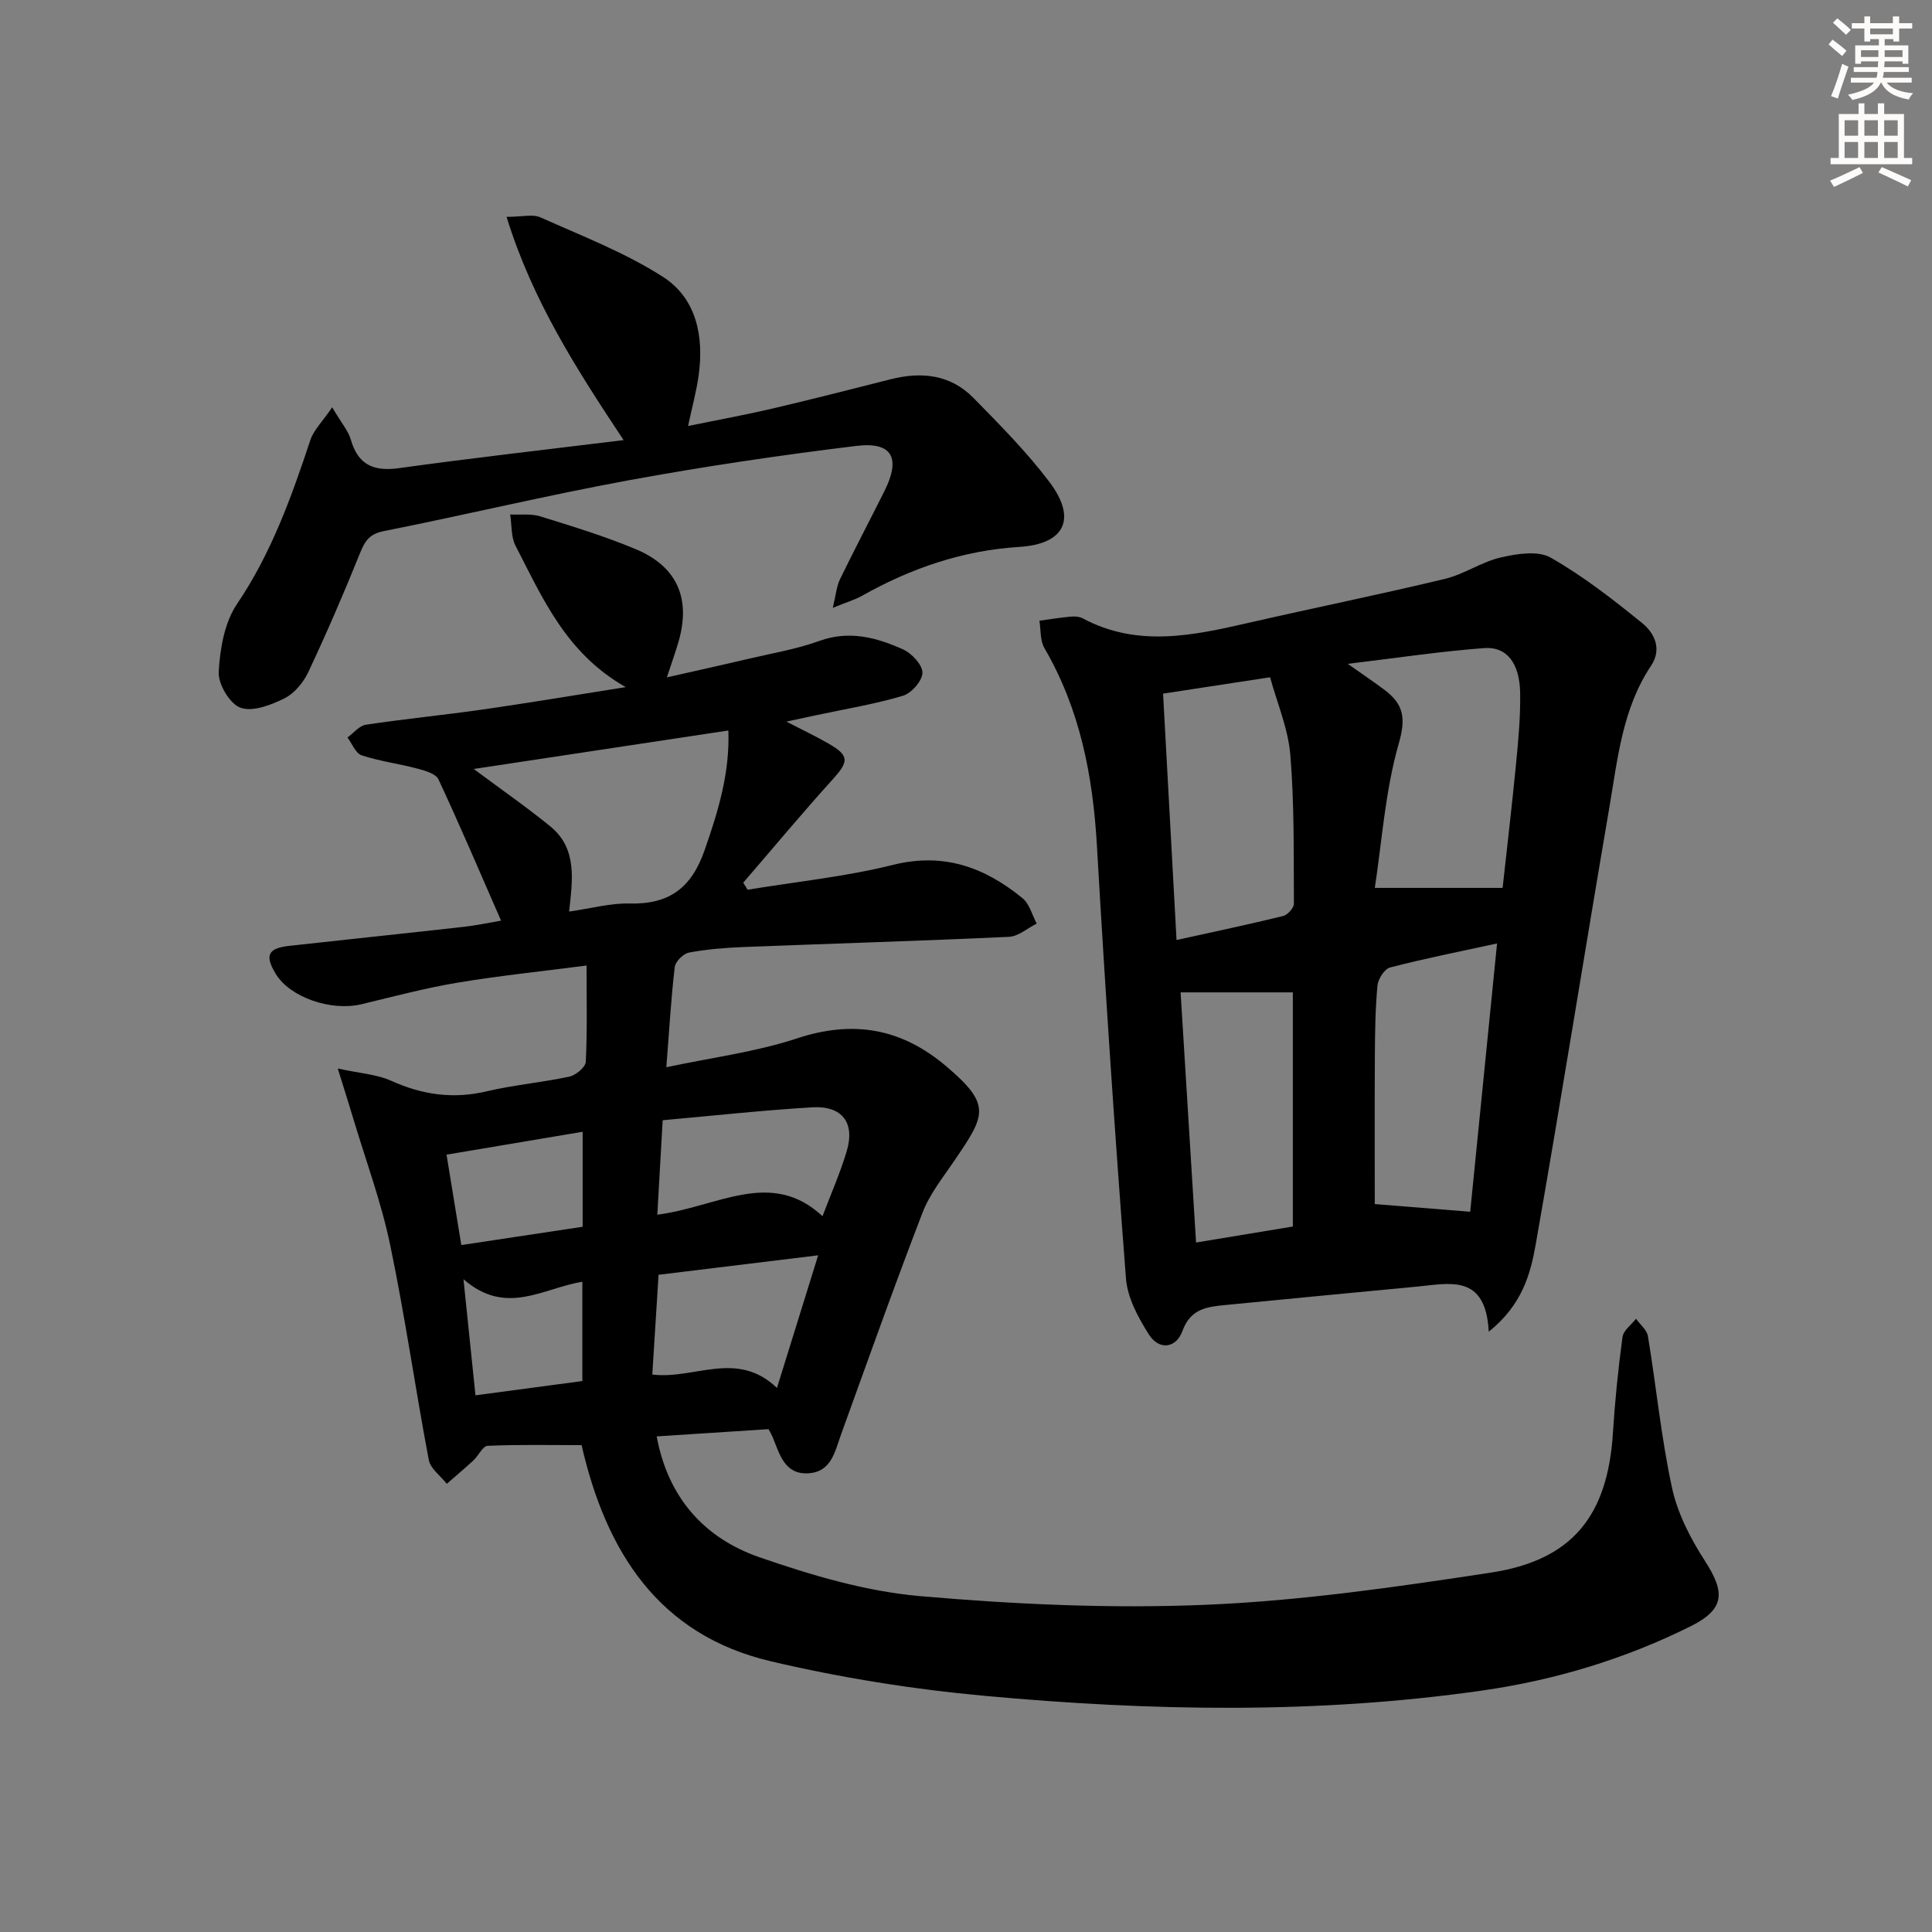 <svg enable-background="new 0 0 400 400" viewBox="0 0 400 400" xmlns="http://www.w3.org/2000/svg"><rect x="0" y="0" width="400" height="400" fill="#808080" stroke="none"/><g fill="#000001"><path d="m120.41 299.2c-6.54 0-13-.14-19.44.14-1.02.04-1.89 2.03-2.94 3.01-1.8 1.67-3.68 3.24-5.53 4.86-1.29-1.65-3.39-3.14-3.73-4.97-2.8-14.8-4.91-29.74-7.99-44.49-1.84-8.85-5.02-17.41-7.62-26.1-.89-2.97-1.83-5.93-3.23-10.43 4.58 1.01 8.08 1.2 11.05 2.54 6.44 2.91 12.82 3.83 19.77 2.19 5.64-1.33 11.47-1.83 17.14-3.05 1.34-.29 3.33-1.95 3.39-3.06.32-6.44.16-12.9.16-19.94-9.04 1.18-17.92 2.09-26.71 3.55-6.69 1.12-13.27 2.87-19.87 4.46-6.31 1.52-14.83-1.42-17.77-6.28-2.32-3.82-1.63-5.31 2.79-5.8 12.05-1.33 24.11-2.59 36.15-3.94 2.59-.29 5.15-.85 7.71-1.28-4.35-9.94-8.49-19.67-12.96-29.25-.55-1.18-2.79-1.81-4.37-2.23-3.82-1.02-7.79-1.51-11.53-2.75-1.25-.41-1.98-2.41-2.94-3.69 1.26-.91 2.43-2.43 3.79-2.64 8.04-1.21 16.14-2 24.19-3.15 9.48-1.36 18.94-2.95 29.63-4.64-12.4-7.04-17.22-18.46-22.81-29.26-.96-1.86-.77-4.31-1.11-6.48 2.08.1 4.28-.21 6.2.38 6.65 2.06 13.34 4.11 19.75 6.78 8.72 3.64 11.55 10.37 8.82 19.46-.62 2.07-1.34 4.1-2.33 7.1 6.04-1.37 11.57-2.58 17.07-3.88 4.85-1.14 9.83-1.97 14.49-3.66 6.19-2.24 11.83-.72 17.3 1.73 1.81.81 4.04 3.18 4.05 4.84.01 1.64-2.26 4.25-4.03 4.78-5.84 1.74-11.91 2.73-17.89 4.01-1.74.37-3.48.75-6.25 1.34 3.49 1.81 6.15 3.06 8.7 4.53 4.38 2.53 4.27 3.7.82 7.51-6.3 6.97-12.32 14.2-18.45 21.31.3.49.6.98.9 1.46 10.05-1.66 20.26-2.69 30.12-5.15 10.52-2.62 18.99.52 26.8 6.9 1.45 1.18 1.99 3.48 2.94 5.26-1.91.95-3.79 2.65-5.74 2.74-18.28.85-36.58 1.39-54.86 2.11-3.81.15-7.65.45-11.39 1.15-1.17.22-2.81 1.85-2.95 2.99-.76 6.41-1.12 12.86-1.74 20.75 9.46-2.02 18.49-3.15 26.97-5.95 11.75-3.88 21.7-2.14 31.05 5.81 9.39 7.98 8 10.08 1.64 19.44-2.37 3.5-5.12 6.92-6.62 10.8-5.85 15.18-11.29 30.52-16.83 45.82-1.3 3.59-2.01 7.87-6.81 8.15-4.94.29-5.94-3.97-7.39-7.49-.18-.44-.43-.85-.85-1.65-7.51.49-15.11.98-23.16 1.5 2.33 12.68 9.87 21.08 21.3 25.03 10.75 3.72 21.99 7.06 33.24 8.04 19.68 1.72 39.58 2.62 59.29 1.79 19.68-.83 39.33-3.68 58.84-6.65 16.95-2.58 24.22-11.78 25.31-28.94.42-6.63 1.09-13.25 1.98-19.83.18-1.37 1.83-2.54 2.8-3.8.85 1.21 2.26 2.32 2.47 3.63 1.73 10.48 2.75 21.09 5 31.45 1.16 5.3 3.85 10.5 6.83 15.11 4.23 6.54 4.05 9.98-3.03 13.5-13.62 6.78-28.09 11.14-43.12 13.29-34.29 4.91-68.71 4.25-103.06 1.09-14.82-1.36-29.66-3.73-44.14-7.13-23.38-5.46-34.22-22.79-39.26-44.77zm-22.33-139.99c5.89 4.39 11.07 7.96 15.92 11.94 5.6 4.6 4.51 11.2 3.83 17.58 4.64-.66 8.58-1.77 12.5-1.67 8.18.21 12.82-3.17 15.56-11.06 2.8-8.05 5.23-15.93 4.91-24.76-17.62 2.67-34.79 5.26-52.72 7.97zm38.01 92.28c12.44-1.58 23.51-9.64 34.2.31 1.75-4.62 3.67-8.95 5.01-13.45 1.77-5.9-.94-9.47-7.16-9.09-10.22.61-20.41 1.73-30.94 2.67-.38 6.9-.74 13.07-1.11 19.56zm24.77 35.87c2.93-9.44 5.62-18.1 8.53-27.46-11.38 1.39-22.16 2.7-33.04 4.03-.45 7.11-.87 13.84-1.3 20.65 8.71 1.1 17.51-5.19 25.81 2.78zm-40.23-33.37c0-7.03 0-13.25 0-19.67-9.68 1.63-18.96 3.19-28.18 4.74 1.07 6.56 2.04 12.5 3.06 18.72 8.66-1.3 16.84-2.54 25.12-3.79zm-24.67 10.86c.93 9.05 1.69 16.42 2.48 24.04 7.73-1.03 15.03-2.01 22.13-2.96 0-7.24 0-13.78 0-20.55-8.13 1.28-15.74 7.2-24.61-.53z"/><path d="m308.23 275.71c-.62-12.02-8.08-9.97-14.78-9.34-13.22 1.24-26.44 2.53-39.66 3.81-3.81.37-7.29.73-8.97 5.37-1.32 3.62-4.84 4.06-6.95.75-2.22-3.5-4.45-7.61-4.75-11.6-2.3-29.82-4.29-59.67-6.01-89.54-.83-14.49-3.49-28.3-10.88-40.99-.91-1.56-.72-3.76-1.03-5.66 2.17-.29 4.34-.65 6.53-.85.81-.07 1.76 0 2.45.37 11.27 6.03 22.72 3.58 34.24.94 13.56-3.11 27.21-5.87 40.73-9.12 3.99-.96 7.59-3.52 11.58-4.44 3.32-.76 7.67-1.46 10.3.03 6.72 3.82 12.91 8.66 18.94 13.54 2.57 2.08 4.18 5.39 1.86 8.86-5.95 8.91-6.91 19.29-8.64 29.39-5.15 30.11-9.94 60.28-15.23 90.37-1.09 6.19-2.82 12.58-9.73 18.11zm-29.19-138.27c3.42 2.42 5.6 3.87 7.68 5.45 3.82 2.9 4.41 5.72 2.9 10.97-2.83 9.85-3.5 20.32-4.98 29.97h26.46c.91-8.35 1.93-16.91 2.76-25.48.48-4.95.96-9.94.87-14.91-.11-6.13-2.76-9.61-7.43-9.26-9 .67-17.95 2.02-28.26 3.26zm-35.45 57.18c7.89-1.74 15.01-3.24 22.07-4.97.93-.23 2.24-1.68 2.23-2.56-.06-10.27.1-20.57-.74-30.79-.45-5.44-2.73-10.73-4.19-16.08-7.83 1.2-14.67 2.24-22.16 3.39.93 16.96 1.84 33.65 2.79 51.01zm66.36.71c-7.95 1.73-15.11 3.14-22.16 4.98-1.15.3-2.48 2.39-2.6 3.75-.45 4.79-.51 9.63-.54 14.45-.06 10.59-.02 21.18-.02 30.78 6.49.52 12.96 1.04 19.76 1.59 1.8-18.01 3.65-36.43 5.56-55.55zm-62.32 61.92c6.86-1.13 13.34-2.2 20.04-3.31 0-16.69 0-32.94 0-48.48-7.78 0-15.31 0-23.24 0 1.06 17.11 2.11 34.13 3.2 51.79z"/><path d="m68.77 84.33c1.94 3.28 3.33 4.86 3.86 6.69 1.53 5.27 4.75 6.63 10.01 5.9 15.29-2.12 30.62-3.85 46.47-5.8-9.72-14.65-18.88-28.88-24.23-46.22 3.21 0 5.4-.61 7 .1 8.58 3.84 17.49 7.27 25.35 12.3 6.96 4.45 8.54 12.33 7.42 20.41-.45 3.26-1.33 6.45-2.19 10.49 6.13-1.26 11.76-2.28 17.33-3.58 8.23-1.93 16.42-4.02 24.62-6.1 6.38-1.62 12.38-.98 17.13 3.86 5.46 5.56 11 11.16 15.69 17.35 5.81 7.66 3.25 12.91-6.17 13.5-11.7.73-22.4 4.39-32.53 10.09-1.53.86-3.26 1.36-6.11 2.53.66-2.72.78-4.45 1.48-5.9 2.98-6.13 6.15-12.16 9.2-18.25 3.44-6.85 1.66-10.29-5.8-9.38-15.79 1.92-31.56 4.26-47.21 7.13-16.95 3.12-33.72 7.15-50.63 10.51-2.99.59-3.92 2.06-4.94 4.6-3.33 8.28-6.88 16.48-10.67 24.55-1.02 2.16-2.88 4.44-4.94 5.47-2.78 1.38-6.58 2.85-9.11 1.95-2.2-.78-4.65-4.88-4.52-7.38.26-4.79 1.18-10.23 3.78-14.08 7.11-10.52 11.27-22.13 15.2-33.97.69-2.07 2.49-3.79 4.51-6.77z"/></g><path d="m378.6 9.2.8-1c.9.7 1.9 1.4 2.9 2.3l-.9 1.1c-1.1-.9-2-1.7-2.8-2.4zm.5 10.7c.9-2.1 1.6-4.3 2.3-6.7.4.2.8.4 1.3.6-.7 2.1-1.5 4.3-2.2 6.6zm.4-15.2.9-.9c1 .8 2 1.6 2.8 2.4l-1 1c-1-.9-1.9-1.8-2.7-2.5zm12.5-1.3h1.2v1.4h2.7v1.1h-2.7v2.7h-1.2v-.5h-1.8v1.3h4.9v3.8h-1.2v-.5h-3.7c0 .4-.1.9-.1 1.2h5.1v1h-5.2c0 .5-.1.9-.2 1.2h6v1h-5.2c1.1 1.3 2.9 2 5.5 2.2-.4.4-.7.8-.9 1.3-2.9-.5-4.8-1.6-5.7-3.5h-.1c-.8 1.7-2.7 2.9-5.9 3.6-.2-.4-.6-.8-.9-1.1 2.8-.6 4.6-1.4 5.4-2.5h-4.8v-1h5.3c.1-.3.2-.7.2-1.2h-4.9v-1h5c0-.4 0-.8.1-1.2h-3.6v.5h-1.2v-3.8h4.9v-1.3h-1.8v.5h-1.2v-2.7h-2.6v-1.1h2.6v-1.4h1.2v1.4h4.7v-1.4zm-6.7 8.4h3.6c0-.4 0-.9 0-1.4h-3.6zm1.9-4.7h4.7v-1.2h-4.7zm6.7 3.3h-3.7v1.4h3.7z" fill="#fcfbfa"/><path d="m384.7 21.4h1.3v2.2h2.8v-2.2h1.3v2.2h4.1v9.1h1.7v1.3h-16.9v-1.3h1.7v-9.1h4.1v-2.2zm.3 13.2.7 1.2c-1.8.9-3.8 1.9-6 2.9-.2-.4-.5-.8-.8-1.3 2.4-1 4.4-2 6.1-2.8zm-3.1-6.5h2.8v-3.2h-2.8zm0 4.6h2.8v-3.3h-2.8zm4.1-4.6h2.8v-3.2h-2.8zm0 4.6h2.8v-3.3h-2.8zm3.6 1.9c2.1.9 4.1 1.8 6.1 2.7l-.7 1.3c-2.2-1.1-4.2-2-6.1-2.9zm3.3-9.7h-2.8v3.2h2.8zm-2.8 7.8h2.8v-3.3h-2.8z" fill="#fcfbfa"/></svg>
